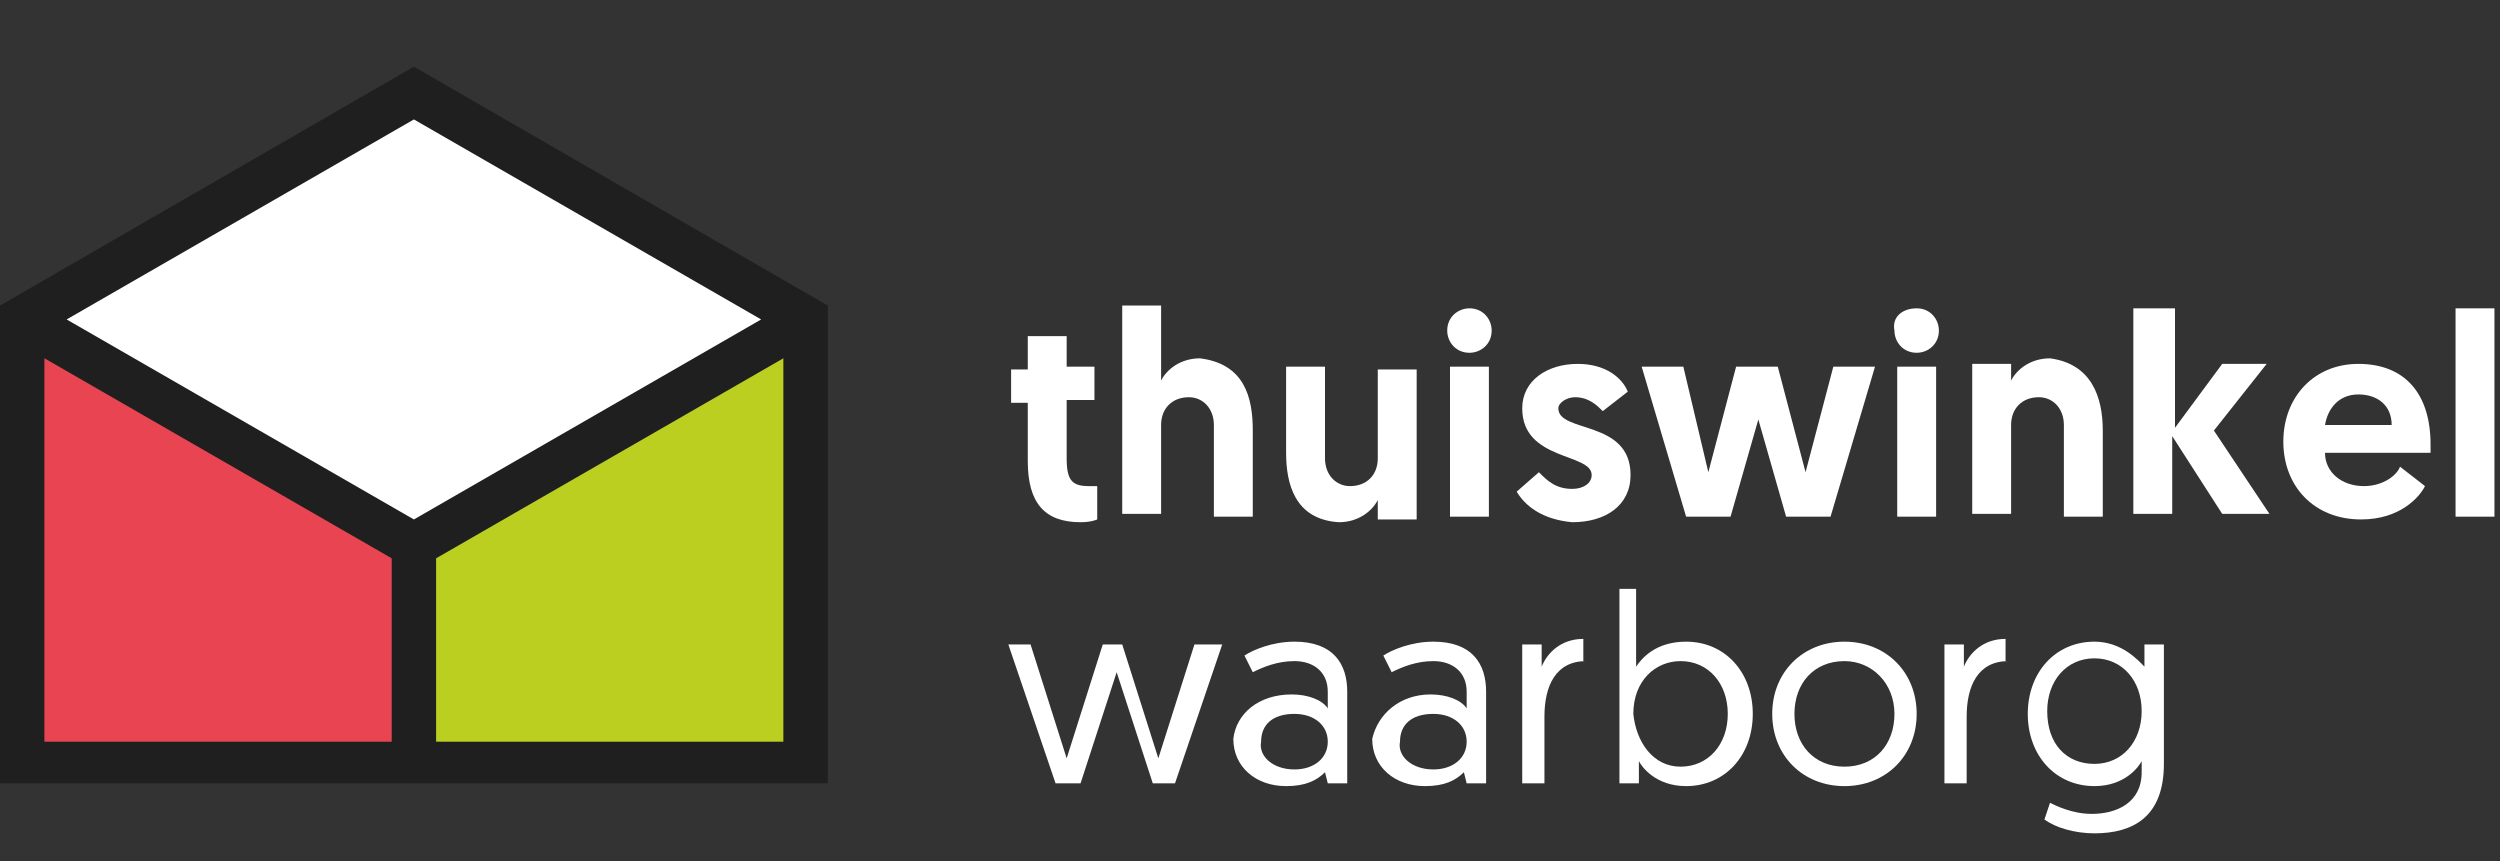<?xml version="1.0" encoding="utf-8"?>
<!-- Generator: Adobe Illustrator 19.2.1, SVG Export Plug-In . SVG Version: 6.00 Build 0)  -->
<svg version="1.1" id="Laag_1" xmlns="http://www.w3.org/2000/svg" xmlns:xlink="http://www.w3.org/1999/xlink" x="0px" y="0px"
	 viewBox="0 0 90 31" style="enable-background:new 0 0 90 31;" xml:space="preserve">
<rect x="0" y="0" width="90" height="31" fill="#333333" stroke="none"/>
<style type="text/css">
	.st0{fill:#1F1F1F;}
	.st1{fill:#BBCF21;}
	.st2{fill:#E94451;}
	.st3{fill:#FFFFFF;}
	.st4{fill:#FFFFFF;}
</style>
<g>
	<path class="st4" d="M37,12.1h1.4v1.1h1v1.2h-1v2.1c0,0.8,0.2,1,0.8,1c0.1,0,0.1,0,0.3,0v1.2c0,0-0.2,0.1-0.6,0.1
		c-1.3,0-1.9-0.7-1.9-2.2v-2.1h-0.6v-1.2H37V12.1z"/>
	<path class="st4" d="M45.1,15.5v3.1h-1.4v-3.3c0-0.6-0.4-1-0.9-1c-0.6,0-1,0.4-1,1v3.2h-1.4v-7.5h1.4v2.7c0.2-0.4,0.7-0.8,1.4-0.8
		C44.8,13.1,45.1,14.3,45.1,15.5z"/>
	<path class="st4" d="M46.3,16.3v-3.1h1.4v3.3c0,0.6,0.4,1,0.9,1c0.6,0,1-0.4,1-1v-3.2H51v5.4h-1.4V18c-0.2,0.4-0.7,0.8-1.4,0.8
		C46.6,18.7,46.3,17.4,46.3,16.3z"/>
	<path class="st4" d="M52.9,11.1c0.5,0,0.8,0.4,0.8,0.8c0,0.5-0.4,0.8-0.8,0.8c-0.5,0-0.8-0.4-0.8-0.8
		C52.1,11.4,52.5,11.1,52.9,11.1z M52.2,13.2h1.4v5.4h-1.4V13.2z"/>
	<path class="st4" d="M54.6,17.7l0.8-0.7c0.3,0.3,0.6,0.6,1.2,0.6c0.4,0,0.7-0.2,0.7-0.5c0-0.8-2.5-0.5-2.5-2.4c0-1,0.9-1.6,2-1.6
		c1,0,1.6,0.5,1.8,1l-0.9,0.7c-0.2-0.2-0.5-0.5-1-0.5c-0.3,0-0.6,0.2-0.6,0.4c0,0.9,2.6,0.4,2.6,2.4c0,1.1-0.9,1.7-2.1,1.7
		C55.5,18.7,54.9,18.2,54.6,17.7z"/>
	<path class="st4" d="M63.3,15.1l-1,3.5h-1.6l-1.6-5.4h1.5l0.9,3.8l1-3.8H64l1,3.8l1-3.8h1.5l-1.6,5.4h-1.6L63.3,15.1z"/>
	<path class="st4" d="M69,11.1c0.5,0,0.8,0.4,0.8,0.8c0,0.5-0.4,0.8-0.8,0.8c-0.5,0-0.8-0.4-0.8-0.8C68.1,11.4,68.5,11.1,69,11.1z
		 M68.3,13.2h1.4v5.4h-1.4V13.2z"/>
	<path class="st4" d="M75.7,15.5v3.1h-1.4v-3.3c0-0.6-0.4-1-0.9-1c-0.6,0-1,0.4-1,1v3.2H71v-5.4h1.4v0.6c0.2-0.4,0.7-0.8,1.4-0.8
		C75.3,13.1,75.7,14.3,75.7,15.5z"/>
	<path class="st4" d="M76.9,11.1h1.4v4.3l1.7-2.3h1.6l-1.9,2.4l2,3h-1.7l-1.8-2.8v2.8h-1.4V11.1z"/>
	<path class="st4" d="M84.9,13.1c1.7,0,2.6,1.1,2.6,2.9c0,0.1,0,0.2,0,0.3h-3.8c0,0.7,0.6,1.2,1.4,1.2c0.7,0,1.2-0.4,1.3-0.7
		l0.9,0.7c-0.2,0.4-0.9,1.2-2.3,1.2c-1.7,0-2.8-1.2-2.8-2.8C82.2,14.3,83.3,13.1,84.9,13.1z M86.1,15.3c0-0.7-0.5-1.1-1.2-1.1
		c-0.7,0-1.1,0.5-1.2,1.1H86.1z"/>
	<path class="st4" d="M88.4,11.1h1.4v7.5h-1.4V11.1z"/>
</g>
<g>
	<path class="st4" d="M40.2,24.2l-1.3,4H38l-1.7-5h0.8l1.3,4.1c0,0,0,0,1.3-4.1h0.7c1.3,4.1,1.3,4.1,1.3,4.1l1.3-4.1H44l-1.7,5h-0.8
		L40.2,24.2z"/>
	<path class="st4" d="M46.5,25c0.6,0,1.1,0.2,1.3,0.5v-0.6c0-0.7-0.5-1.1-1.2-1.1c-0.6,0-1.1,0.2-1.5,0.4l-0.3-0.6
		c0.3-0.2,1-0.5,1.8-0.5c1.4,0,1.9,0.8,1.9,1.8v3.3h-0.7l-0.1-0.4c-0.3,0.3-0.7,0.5-1.4,0.5c-1.1,0-1.9-0.7-1.9-1.7
		C44.5,25.7,45.3,25,46.5,25z M46.6,27.7c0.7,0,1.2-0.4,1.2-1c0-0.6-0.5-1-1.2-1c-0.8,0-1.2,0.4-1.2,1
		C45.3,27.2,45.8,27.7,46.6,27.7z"/>
	<path class="st4" d="M51.5,25c0.6,0,1.1,0.2,1.3,0.5v-0.6c0-0.7-0.5-1.1-1.2-1.1c-0.6,0-1.1,0.2-1.5,0.4l-0.3-0.6
		c0.3-0.2,1-0.5,1.8-0.5c1.4,0,1.9,0.8,1.9,1.8v3.3h-0.7l-0.1-0.4c-0.3,0.3-0.7,0.5-1.4,0.5c-1.1,0-1.9-0.7-1.9-1.7
		C49.6,25.7,50.4,25,51.5,25z M51.6,27.7c0.7,0,1.2-0.4,1.2-1c0-0.6-0.5-1-1.2-1c-0.8,0-1.2,0.4-1.2,1
		C50.3,27.2,50.8,27.7,51.6,27.7z"/>
	<path class="st4" d="M57.1,23.8c-1.1,0-1.5,0.9-1.5,2v2.4h-0.8v-5h0.7V24c0.2-0.5,0.7-1,1.5-1V23.8z"/>
	<path class="st4" d="M58.1,21.2h0.8V24c0.2-0.3,0.7-0.9,1.8-0.9c1.4,0,2.4,1.1,2.4,2.6c0,1.5-1,2.6-2.4,2.6c-1.1,0-1.6-0.7-1.7-0.9
		v0.8h-0.7V21.2z M60.5,27.6c1,0,1.7-0.8,1.7-1.9c0-1.1-0.7-1.9-1.7-1.9c-0.9,0-1.7,0.7-1.7,1.9C58.9,26.7,59.5,27.6,60.5,27.6z"/>
	<path class="st4" d="M66.4,23.1c1.5,0,2.6,1.1,2.6,2.6c0,1.5-1.1,2.6-2.6,2.6s-2.6-1.1-2.6-2.6C63.8,24.2,64.9,23.1,66.4,23.1z
		 M66.4,27.6c1.1,0,1.8-0.8,1.8-1.9c0-1.1-0.8-1.9-1.8-1.9c-1.1,0-1.8,0.8-1.8,1.9C64.6,26.8,65.3,27.6,66.4,27.6z"/>
	<path class="st4" d="M72.3,23.8c-1.1,0-1.5,0.9-1.5,2v2.4h-0.8v-5h0.7V24c0.2-0.5,0.7-1,1.5-1V23.8z"/>
	<path class="st4" d="M73.8,28.9c0.2,0.1,0.8,0.4,1.5,0.4c0.9,0,1.8-0.4,1.8-1.5v-0.4c-0.1,0.2-0.6,0.9-1.7,0.9
		c-1.4,0-2.4-1.1-2.4-2.6c0-1.5,1-2.6,2.4-2.6c1,0,1.6,0.7,1.8,0.9v-0.8h0.7v4.3c0,1.9-1.1,2.5-2.5,2.5c-0.7,0-1.4-0.2-1.8-0.5
		L73.8,28.9z M75.4,23.7c-1,0-1.7,0.8-1.7,1.9c0,1.2,0.7,1.9,1.7,1.9c1,0,1.7-0.8,1.7-1.9C77.1,24.5,76.4,23.7,75.4,23.7z"/>
</g>
<g>
	<g>
		<path class="st0" d="M14.9,2.4L0,11v17.2h29.8V11L14.9,2.4z M28.2,26.7H15.7v-6.6l12.5-7.2V26.7z M14.1,26.7H1.6V12.9l12.5,7.2
			V26.7z M14.9,18.7L2.4,11.5l12.5-7.2l12.5,7.2L14.9,18.7z"/>
	</g>
	<g>
		<polygon class="st1" points="28.2,12.9 15.7,20.1 15.7,26.7 28.2,26.7 		"/>
	</g>
	<g>
		<polygon class="st2" points="1.6,26.7 14.1,26.7 14.1,20.1 1.6,12.9 		"/>
	</g>
	<g>
		<polygon class="st3" points="2.4,11.5 14.9,18.7 27.4,11.5 14.9,4.3 		"/>
	</g>
</g>
</svg>
